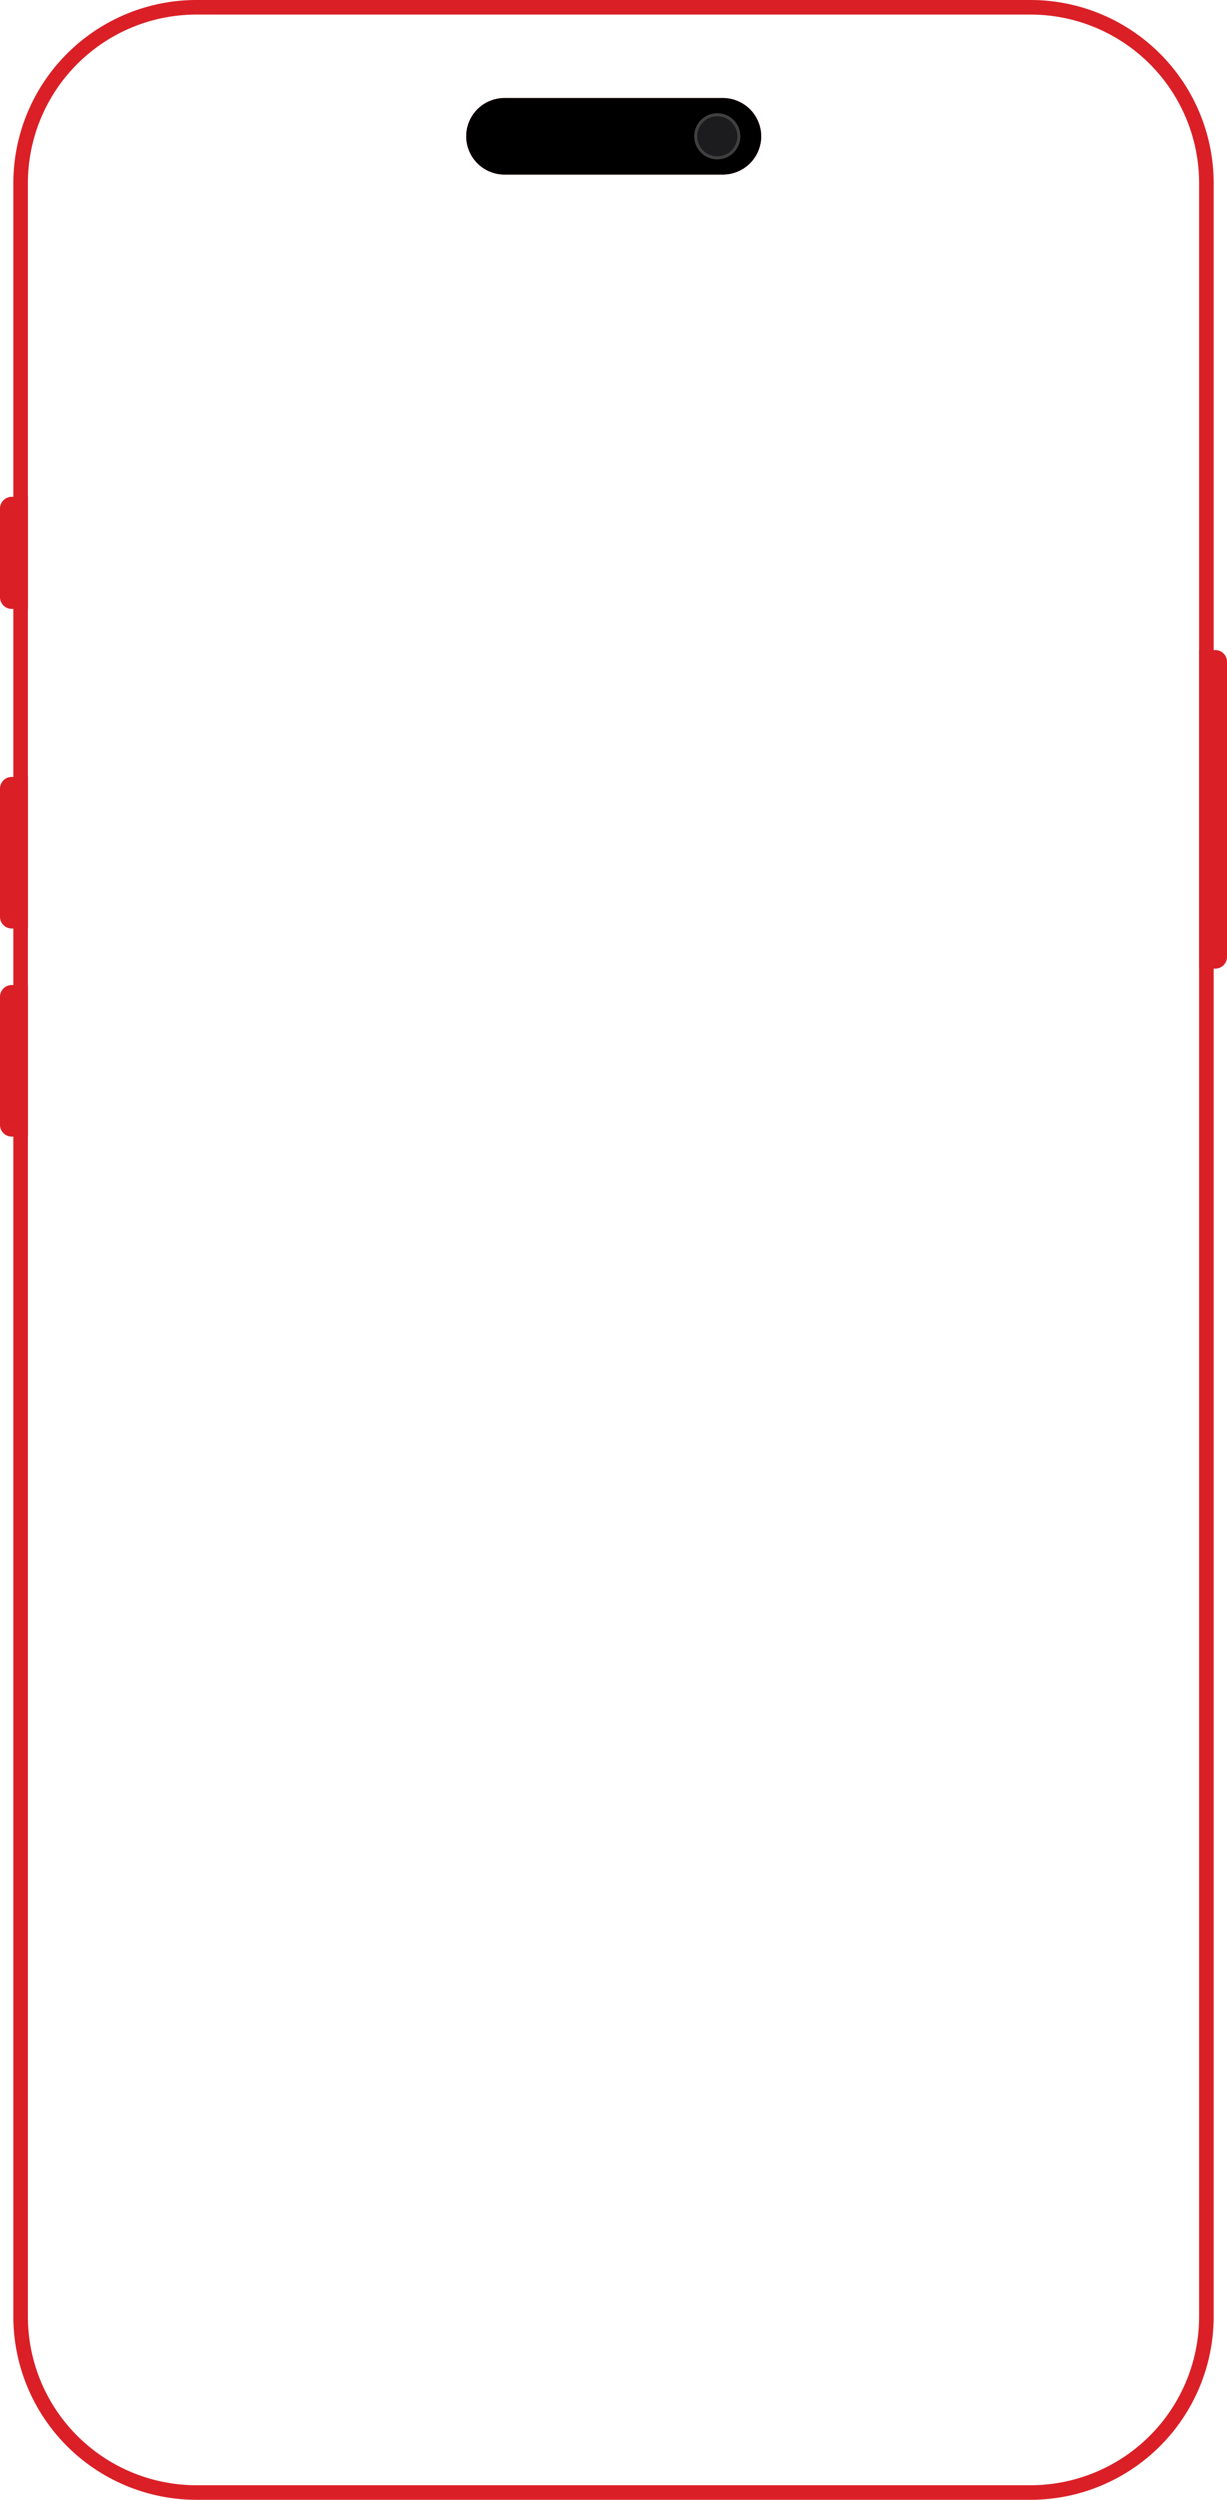 <svg xmlns="http://www.w3.org/2000/svg" width="269.999" height="550" viewBox="0 0 269.999 550"><g transform="translate(16434 15264)"><g transform="translate(-1474 1373)"><path d="M6.142,247.79v24.667H2.572A2.583,2.583,0,0,1,0,269.886V250.362a2.583,2.583,0,0,1,2.572-2.572Z" transform="translate(-14960 -16775.484)" fill="#da1f26" fill-rule="evenodd"/><path d="M6.142,387.51v33.349H2.572A2.58,2.58,0,0,1,0,418.287V390.082a2.58,2.58,0,0,1,2.572-2.572Z" transform="translate(-14960 -16853.572)" fill="#da1f26" fill-rule="evenodd"/><path d="M6.142,491.3v33.349H2.572A2.581,2.581,0,0,1,0,522.077V493.872A2.583,2.583,0,0,1,2.572,491.3Z" transform="translate(-14960 -16911.578)" fill="#da1f26" fill-rule="evenodd"/><path d="M604.132,326.8v64.946a2.58,2.58,0,0,1-2.572,2.572h-3.57V324.229h3.57a2.581,2.581,0,0,1,2.572,2.572" transform="translate(-15294.132 -16818.205)" fill="#da1f26" fill-rule="evenodd"/><path d="M297.3,57.317a8.435,8.435,0,0,1-8.419,8.417H240.719a8.417,8.417,0,0,1,0-16.833H288.88a8.439,8.439,0,0,1,8.419,8.417" transform="translate(-15089.8 -16664.33)" fill="#da1f26" fill-rule="evenodd"/><path d="M230.581,0H46.861A40.315,40.315,0,0,0,6.66,40.195V509.805A40.315,40.315,0,0,0,46.861,550h183.72a40.316,40.316,0,0,0,40.206-40.195V40.195A40.316,40.316,0,0,0,230.581,0m37,509.805a37.1,37.1,0,0,1-37,36.988H46.861a37.1,37.1,0,0,1-37-36.988V40.195a37.1,37.1,0,0,1,37-36.988h183.72a37.1,37.1,0,0,1,37,36.988Z" transform="translate(-14963.722 -16637)" fill="#da1f26" fill-rule="evenodd"/></g><g transform="translate(-1474 1373)"><path d="M297.3,57.317a8.435,8.435,0,0,1-8.419,8.417H240.719a8.417,8.417,0,0,1,0-16.833H288.88a8.439,8.439,0,0,1,8.419,8.417" transform="translate(-15089.8 -16664.33)" fill-rule="evenodd"/><path d="M351.284,56.471a5.076,5.076,0,1,1-5.078,5.076,5.077,5.077,0,0,1,5.078-5.076" transform="translate(-15153.445 -16668.561)" fill="#404041" fill-rule="evenodd"/><path d="M352.127,57.981a4.411,4.411,0,1,1-4.412,4.41,4.411,4.411,0,0,1,4.412-4.41" transform="translate(-15154.289 -16669.404)" fill="#1c1c1e" fill-rule="evenodd"/></g></g></svg>